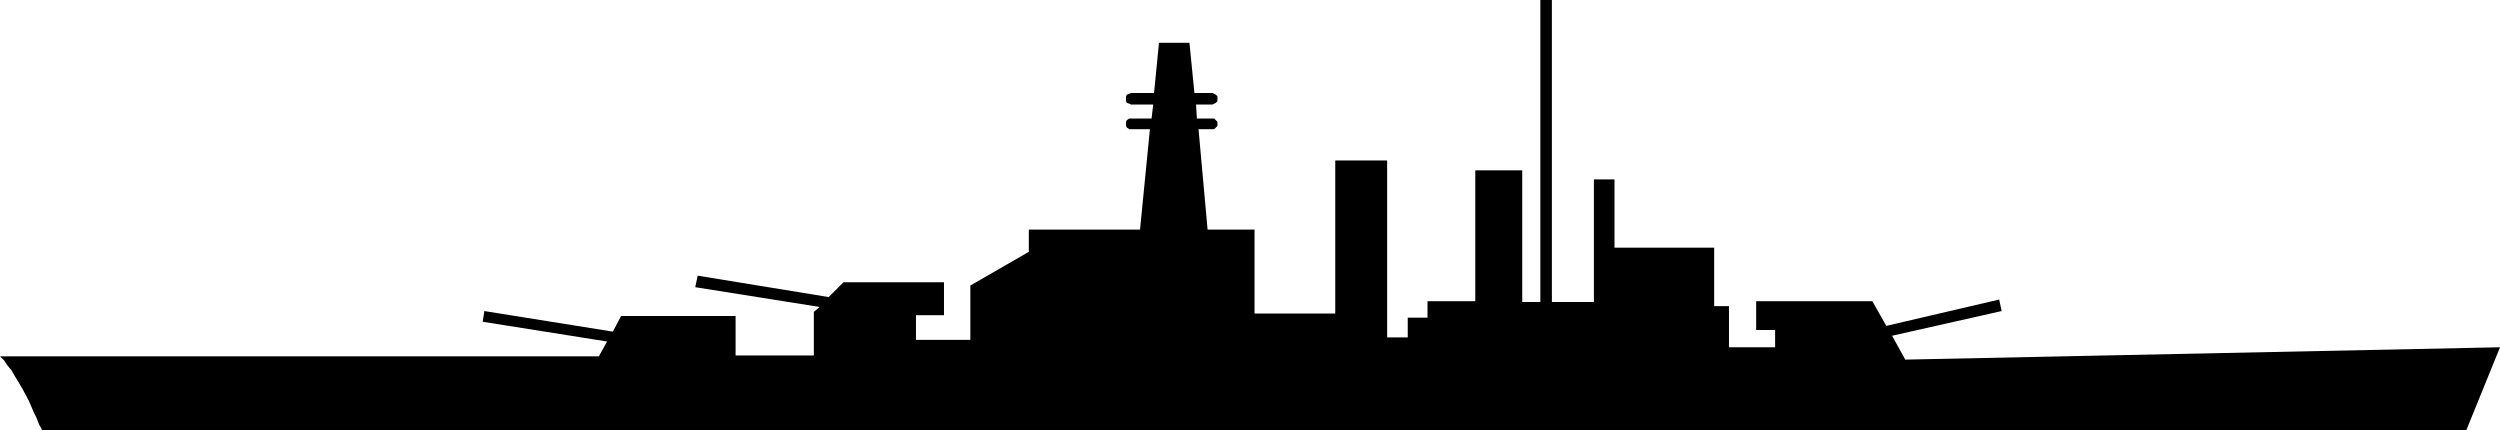 <?xml version="1.0" encoding="UTF-8" standalone="no"?>
<svg
   version="1.0"
   width="129.766mm"
   height="22.339mm"
   id="svg1"
   sodipodi:docname="Ship 15.wmf"
   xmlns:inkscape="http://www.inkscape.org/namespaces/inkscape"
   xmlns:sodipodi="http://sodipodi.sourceforge.net/DTD/sodipodi-0.dtd"
   xmlns="http://www.w3.org/2000/svg"
   xmlns:svg="http://www.w3.org/2000/svg">
  <sodipodi:namedview
     id="namedview1"
     pagecolor="#ffffff"
     bordercolor="#000000"
     borderopacity="0.25"
     inkscape:showpageshadow="2"
     inkscape:pageopacity="0.0"
     inkscape:pagecheckerboard="0"
     inkscape:deskcolor="#d1d1d1"
     inkscape:document-units="mm" />
  <defs
     id="defs1">
    <pattern
       id="WMFhbasepattern"
       patternUnits="userSpaceOnUse"
       width="6"
       height="6"
       x="0"
       y="0" />
  </defs>
  <path
     style="fill:#000000;fill-opacity:1;fill-rule:evenodd;stroke:none"
     d="m 373.78,70.549 -2.586,-4.682 21.493,-4.843 -0.485,-2.26 -22.139,5.166 -2.747,-4.843 h -22.786 v 5.65 h 3.717 v 3.39 h -9.05 v -8.072 h -2.909 V 48.593 h -19.554 v -13.399 h -4.04 v 24.054 h -8.242 V 0 h -2.262 v 59.248 h -3.555 V 33.418 h -9.211 V 59.087 h -9.373 v 3.229 h -3.878 v 3.875 h -4.04 V 31.481 H 261.953 V 61.508 H 246.117 V 45.041 h -9.211 l -1.778,-19.696 h 2.747 0.323 l 0.323,-0.323 0.323,-0.323 v -0.484 -0.323 l -0.323,-0.323 -0.323,-0.323 h -0.323 -3.07 l -0.162,-2.744 h 3.232 l 0.323,-0.161 0.323,-0.161 0.323,-0.323 v -0.484 -0.484 l -0.323,-0.323 -0.323,-0.161 -0.323,-0.161 h -3.555 l -0.97,-9.848 h -5.979 l -0.97,9.848 h -4.525 l -0.323,0.161 -0.485,0.161 -0.162,0.323 v 0.484 0.484 l 0.162,0.323 0.485,0.161 0.323,0.161 h 4.363 l -0.323,2.744 h -4.04 -0.323 l -0.485,0.323 -0.162,0.323 v 0.323 0.484 l 0.162,0.323 0.485,0.323 h 0.323 3.717 l -1.939,19.696 h -21.816 v 4.359 l -11.474,6.619 V 66.674 H 179.699 v -4.843 h 5.494 v -6.458 h -19.715 l -2.909,2.906 -25.694,-4.197 -0.485,2.26 24.402,3.875 -1.131,0.969 v 8.556 h -15.352 v -7.749 h -22.462 l -1.616,3.067 -25.21,-4.036 -0.323,2.099 24.402,3.875 -1.616,2.906 H 0 l 0.808,0.807 0.646,0.969 0.808,0.969 0.646,1.13 1.454,2.422 1.293,2.422 0.485,1.13 0.485,1.13 0.485,0.969 0.323,0.807 0.323,0.807 0.323,0.484 0.162,0.484 v 0 H 483.83 l 6.626,-16.305 z"
     id="path1" />
</svg>
